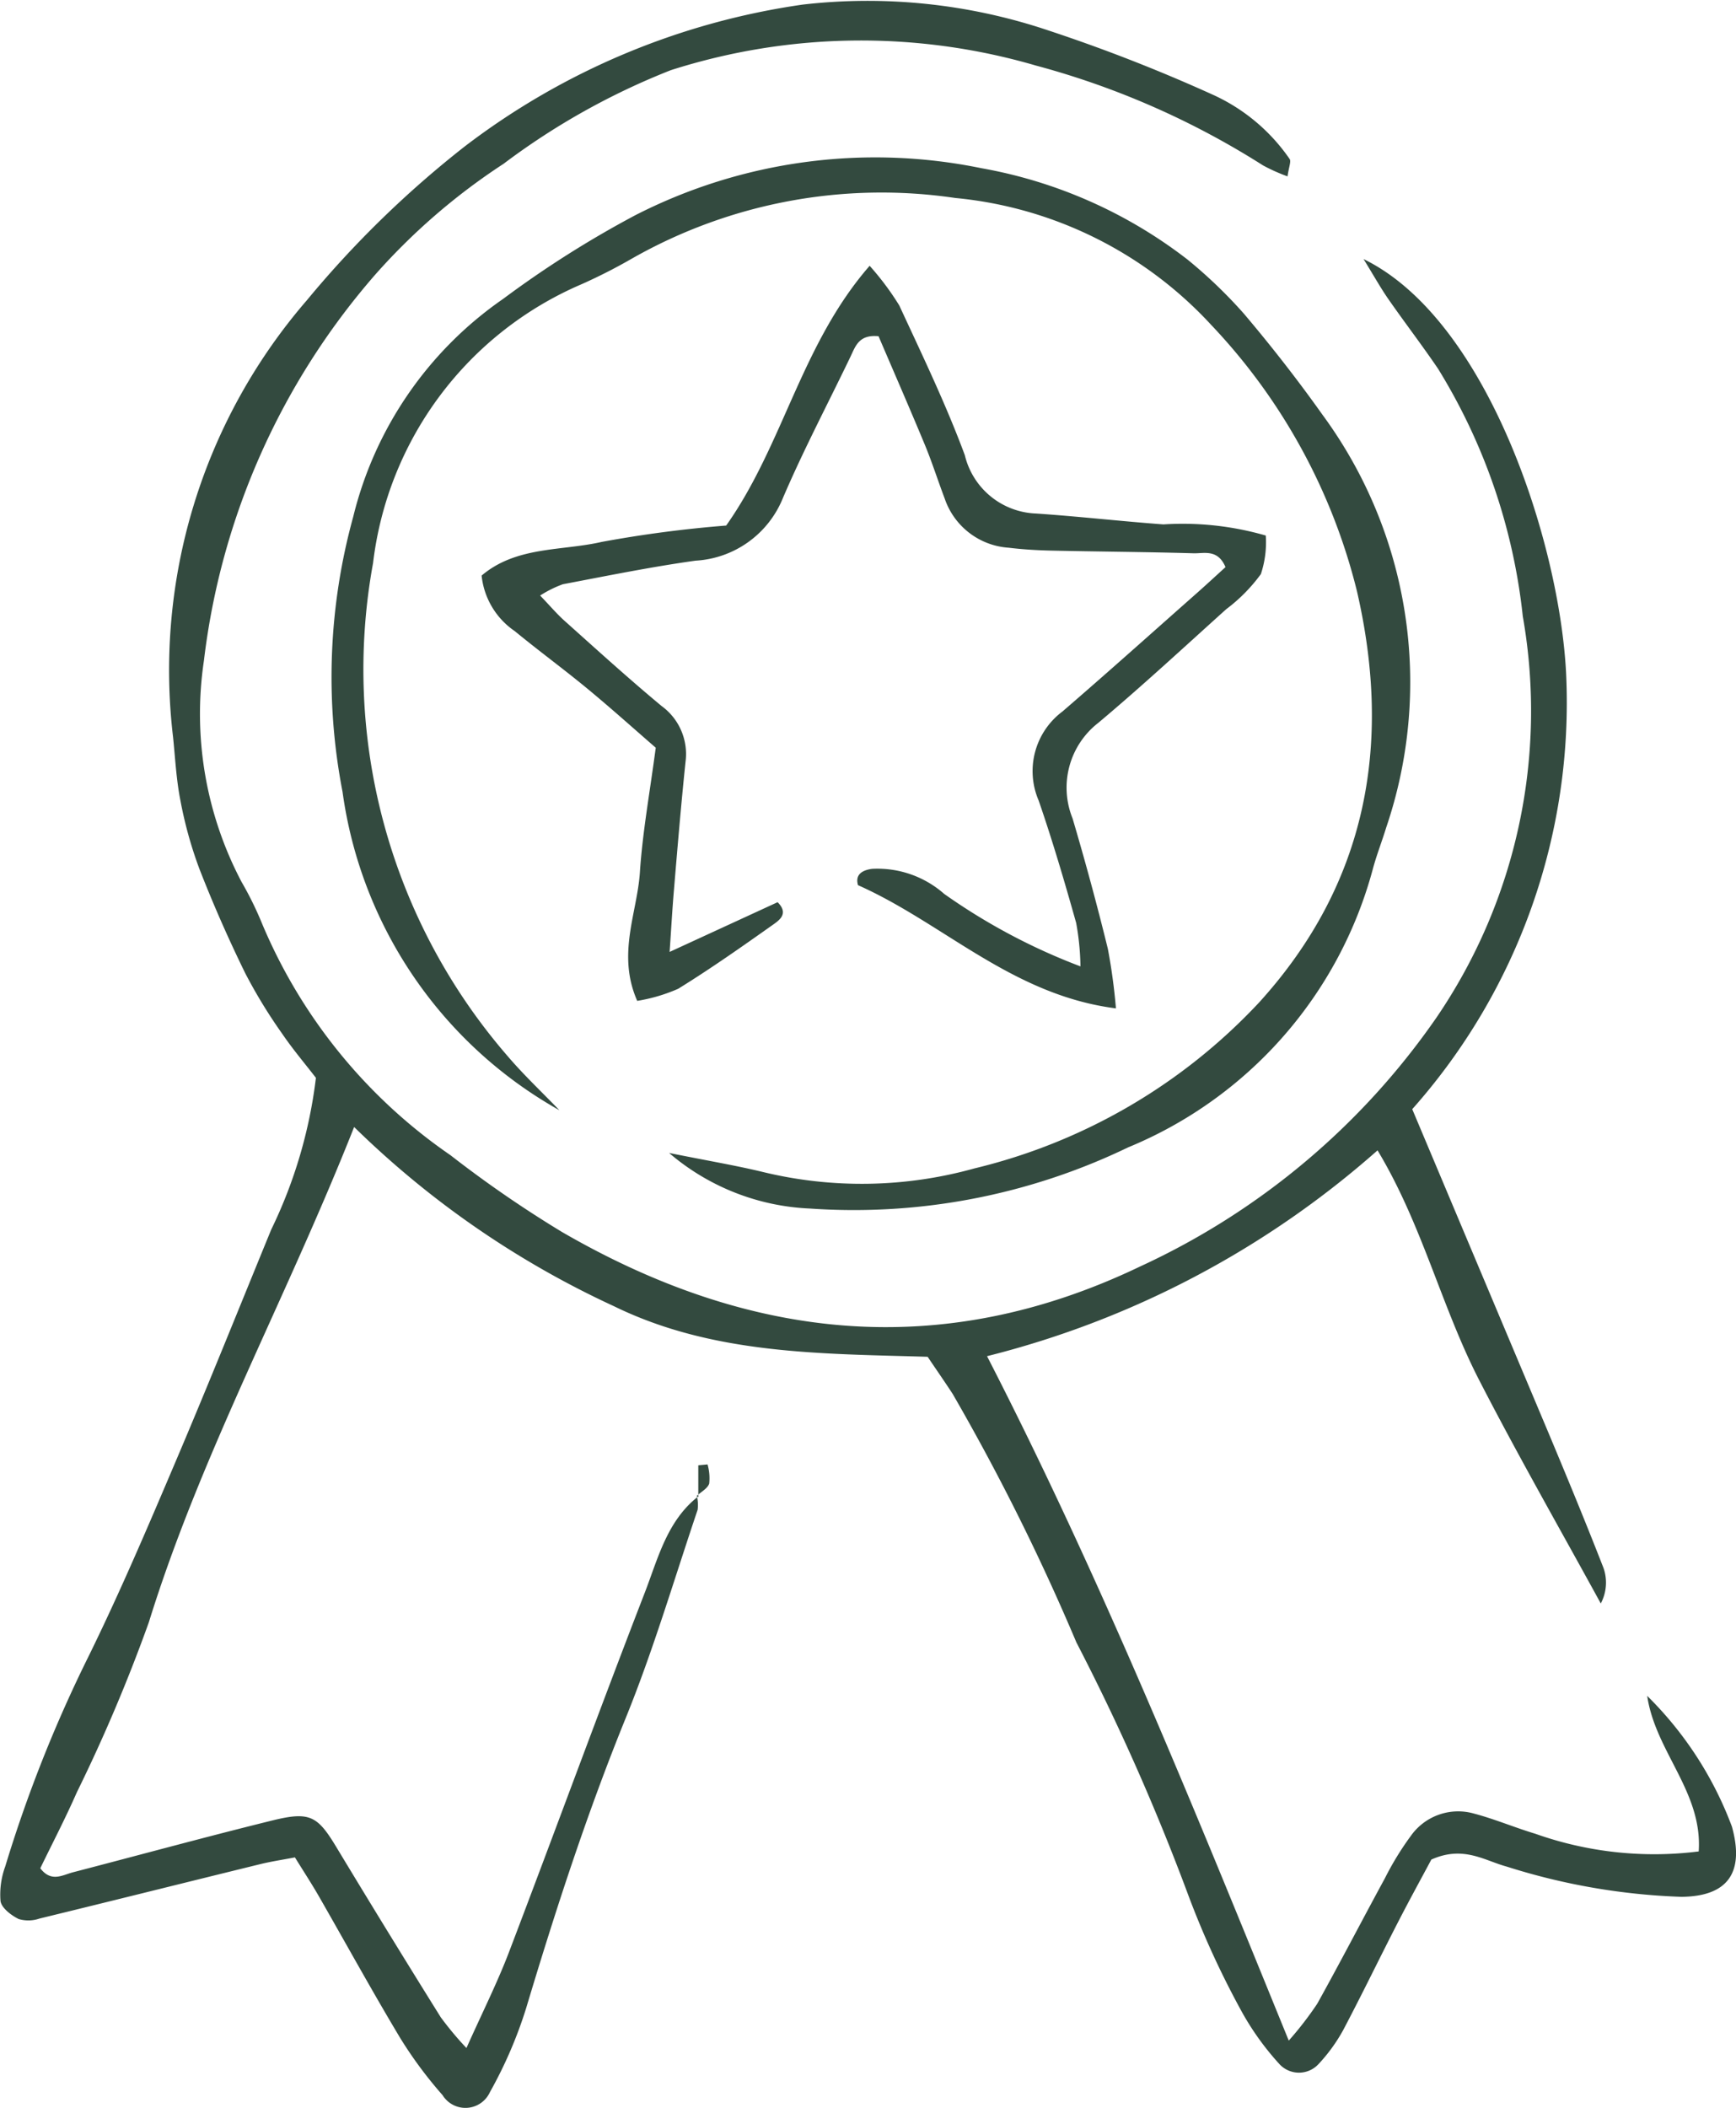 <svg xmlns="http://www.w3.org/2000/svg" width="60.188" height="73.039" viewBox="0 0 60.188 73.039">
  <g id="Groupe_80" data-name="Groupe 80" transform="translate(568.16 -4827.029)">
    <path id="Tracé_132" data-name="Tracé 132" d="M-544,4878.859a1.359,1.359,0,0,1,.027.486c-.815,2.413-1.537,4.865-2.495,7.221-1.335,3.285-2.428,6.64-3.445,10.03a15.1,15.1,0,0,1-1.259,2.923.933.933,0,0,1-1.644.109,14.459,14.459,0,0,1-1.468-1.979c-.974-1.623-1.885-3.283-2.828-4.925-.242-.42-.508-.827-.823-1.335-.424.082-.817.14-1.2.234-2.553.626-5.1,1.264-7.657,1.886a1.179,1.179,0,0,1-.721.016c-.259-.128-.59-.379-.629-.62a2.824,2.824,0,0,1,.163-1.2,47.243,47.243,0,0,1,2.913-7.33c1.085-2.213,2.052-4.485,3.017-6.754,1.128-2.65,2.2-5.324,3.293-7.987a16.508,16.508,0,0,0,1.549-5.257c-.377-.488-.8-.986-1.168-1.526a17.837,17.837,0,0,1-1.283-2.1c-.578-1.18-1.11-2.386-1.587-3.61a14.226,14.226,0,0,1-.658-2.365c-.145-.724-.181-1.47-.257-2.208a19.585,19.585,0,0,1,4.642-15.138,35.43,35.43,0,0,1,5.476-5.331,25.153,25.153,0,0,1,11.713-4.911,19.673,19.673,0,0,1,8.529.9,57.543,57.543,0,0,1,5.74,2.246,6.478,6.478,0,0,1,2.609,2.2c.065.084-.027.289-.069.607a6.208,6.208,0,0,1-.851-.381,28.358,28.358,0,0,0-7.879-3.461,21.64,21.64,0,0,0-12.653.162,24.605,24.605,0,0,0-5.8,3.245,21.889,21.889,0,0,0-4.469,3.864,24.8,24.8,0,0,0-5.918,13.352,12.482,12.482,0,0,0,1.305,7.666,11.83,11.83,0,0,1,.661,1.325,18.346,18.346,0,0,0,6.581,8.144,40.357,40.357,0,0,0,3.865,2.66c6.466,3.745,13.12,4.515,20.04,1.2a25.405,25.405,0,0,0,10.283-8.631,18.848,18.848,0,0,0,2.991-13.9,20.456,20.456,0,0,0-2.937-8.578c-.554-.816-1.156-1.6-1.72-2.409-.264-.379-.49-.785-.864-1.393,4.306,2.1,6.805,9.853,7.024,14.383a21.2,21.2,0,0,1-5.336,15.074q2.342,5.561,4.675,11.1c.668,1.593,1.329,3.19,1.957,4.8a1.541,1.541,0,0,1-.095,1.228c-1.416-2.587-2.884-5.148-4.232-7.77-1.3-2.539-1.968-5.377-3.508-7.931a32.273,32.273,0,0,1-13.539,7.132c3.944,7.671,7.147,15.586,10.461,23.716a11.805,11.805,0,0,0,.987-1.277c.8-1.437,1.557-2.9,2.345-4.346a10.21,10.21,0,0,1,.9-1.47,2.009,2.009,0,0,1,2.2-.771c.714.189,1.4.481,2.109.694a12.337,12.337,0,0,0,5.672.615c.139-2.063-1.5-3.453-1.786-5.39a12.487,12.487,0,0,1,2.938,4.531c.437,1.577-.128,2.415-1.747,2.432a22.446,22.446,0,0,1-6.056-1.046c-.775-.208-1.506-.743-2.619-.245-.32.6-.751,1.383-1.16,2.178-.64,1.244-1.246,2.5-1.9,3.738a5.831,5.831,0,0,1-.865,1.185.921.921,0,0,1-1.336-.008,9.565,9.565,0,0,1-1.292-1.786,30.816,30.816,0,0,1-1.858-4.033,78.725,78.725,0,0,0-3.895-8.8,77.39,77.39,0,0,0-4.29-8.61c-.265-.407-.543-.805-.867-1.286-3.707-.11-7.445-.075-10.877-1.753a32.009,32.009,0,0,1-9.007-6.209c-2.375,6-5.311,11.337-7.117,17.16a56.76,56.76,0,0,1-2.5,5.9c-.395.9-.85,1.77-1.264,2.625.38.5.772.233,1.136.139,2.31-.6,4.611-1.229,6.928-1.8,1.292-.317,1.554-.144,2.208.94q1.785,2.957,3.614,5.887a11.235,11.235,0,0,0,.889,1.063c.555-1.241,1.069-2.26,1.474-3.321,1.583-4.149,3.106-8.32,4.71-12.461.459-1.186.77-2.49,1.86-3.338Z" transform="translate(0)" fill="#334a3f"/>
    <path id="Tracé_133" data-name="Tracé 133" d="M-511.064,4883.268a14.987,14.987,0,0,1-7.519-11.033,20.9,20.9,0,0,1,.371-9.534,12.9,12.9,0,0,1,5.2-7.549,35.748,35.748,0,0,1,4.584-2.9,18.276,18.276,0,0,1,11.993-1.627,16.343,16.343,0,0,1,7.149,3.167,16.715,16.715,0,0,1,1.951,1.872c.957,1.129,1.871,2.3,2.728,3.506a15.639,15.639,0,0,1,2.205,14.312c-.144.471-.326.932-.455,1.408a14.5,14.5,0,0,1-8.493,9.666,21.884,21.884,0,0,1-11.026,2.118,8.029,8.029,0,0,1-4.885-1.926c1.377.277,2.328.436,3.262.662a14.544,14.544,0,0,0,7.322-.126,19.852,19.852,0,0,0,9.876-5.755c3.752-4.132,4.609-8.97,3.386-14.256a20.552,20.552,0,0,0-5.05-9.216,13.845,13.845,0,0,0-8.876-4.4,17.5,17.5,0,0,0-11.2,2.095,18.893,18.893,0,0,1-1.758.895,12.059,12.059,0,0,0-7.226,9.662,20.449,20.449,0,0,0,4.648,17.063C-512.311,4882.037-511.671,4882.638-511.064,4883.268Z" transform="translate(-37.701 -17.768)" fill="#334a3f"/>
    <path id="Tracé_134" data-name="Tracé 134" d="M-483.316,4866.433a9.636,9.636,0,0,1,1.027,1.374c.794,1.714,1.617,3.421,2.273,5.189a2.639,2.639,0,0,0,2.47,2.021c1.473.1,2.942.268,4.415.377a10.386,10.386,0,0,1,3.549.386,3.491,3.491,0,0,1-.17,1.336,5.775,5.775,0,0,1-1.2,1.215c-1.468,1.321-2.917,2.664-4.429,3.933a2.843,2.843,0,0,0-.9,3.317q.665,2.245,1.224,4.52a20.123,20.123,0,0,1,.28,2.063c-3.6-.457-5.974-2.951-8.943-4.269-.1-.349.116-.516.489-.566a3.5,3.5,0,0,1,2.5.869,21.138,21.138,0,0,0,4.724,2.511,9.067,9.067,0,0,0-.149-1.507c-.4-1.422-.818-2.843-1.3-4.239a2.578,2.578,0,0,1,.824-3.085c1.556-1.341,3.086-2.712,4.626-4.073.354-.312.7-.633,1.028-.931-.27-.634-.739-.469-1.108-.479-1.644-.048-3.29-.057-4.935-.093-.492-.011-.986-.04-1.476-.1a2.52,2.52,0,0,1-2.218-1.707c-.233-.614-.432-1.243-.683-1.85-.533-1.285-1.091-2.559-1.609-3.771-.687-.068-.8.35-.976.714-.783,1.63-1.629,3.231-2.34,4.892a3.481,3.481,0,0,1-3.031,2.171c-1.542.215-3.072.527-4.6.817a3.953,3.953,0,0,0-.786.391c.352.367.594.655.873.9,1.1.985,2.2,1.983,3.337,2.928a2.056,2.056,0,0,1,.831,1.93c-.153,1.472-.277,2.947-.4,4.421-.055.633-.09,1.267-.152,2.17l3.744-1.723c.4.4.056.628-.18.794-1.073.759-2.15,1.516-3.267,2.206a5.857,5.857,0,0,1-1.42.419c-.714-1.619,0-3.042.093-4.463.092-1.388.345-2.765.549-4.309-.778-.674-1.562-1.379-2.375-2.05s-1.689-1.312-2.514-1.991a2.658,2.658,0,0,1-1.148-1.924c1.206-1.023,2.774-.847,4.162-1.166a41.969,41.969,0,0,1,4.317-.567C-486.306,4872.63-485.692,4869.156-483.316,4866.433Z" transform="translate(-54.693 -30.194)" fill="#334a3f"/>
    <path id="Tracé_135" data-name="Tracé 135" d="M-464.752,5045.242v-1.1l.321-.03a1.747,1.747,0,0,1,.058.661c-.054.172-.281.288-.431.429Z" transform="translate(-79.198 -166.339)" fill="#334a3f"/>
  </g>
</svg>

